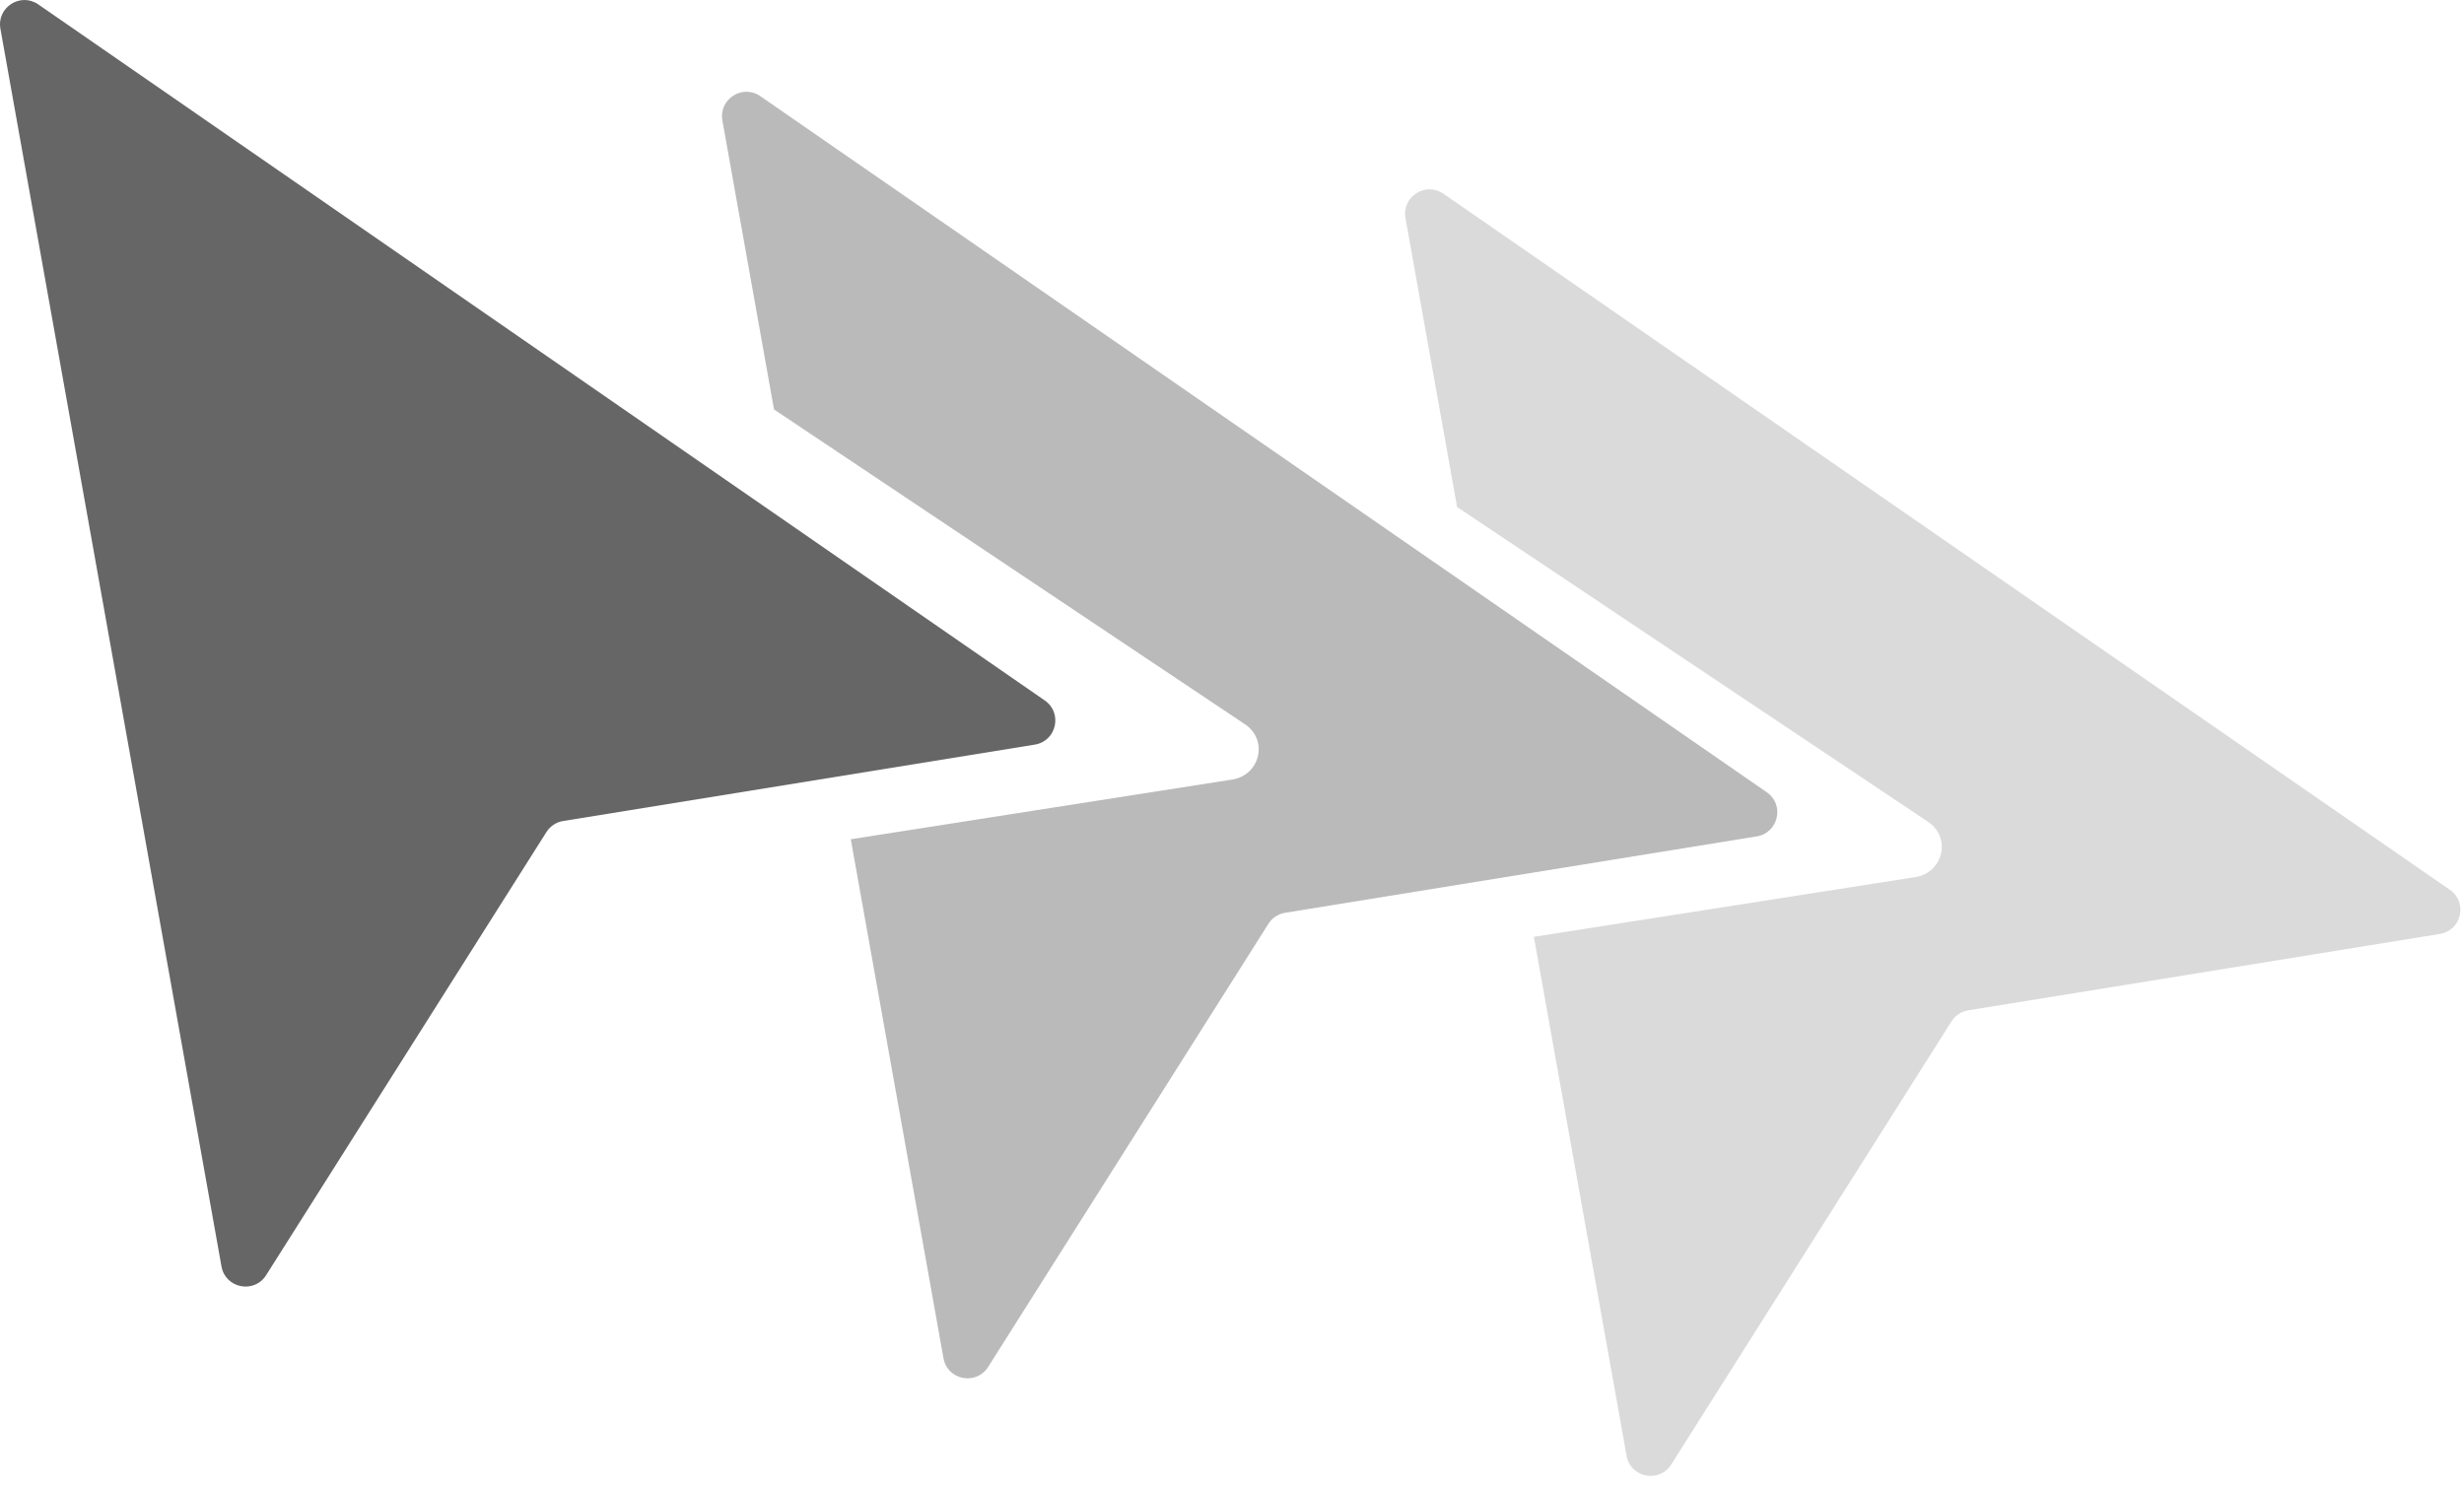<svg width="101" height="61" viewBox="0 0 101 61" fill="none" xmlns="http://www.w3.org/2000/svg">
<path d="M42.827 28.718L1.57 0.181C0.839 -0.325 -0.14 0.303 0.017 1.179L9.079 51.922C9.239 52.82 10.421 53.051 10.908 52.28L22.398 34.112C22.551 33.87 22.801 33.705 23.084 33.659L42.418 30.527C43.306 30.384 43.567 29.23 42.827 28.718Z" fill="#666666"/>
<path fill-rule="evenodd" clip-rule="evenodd" d="M31.727 16.786L51.036 29.696C51.994 30.337 51.657 31.78 50.506 31.96L34.874 34.407L38.673 55.683C38.834 56.582 40.015 56.813 40.503 56.042L51.993 37.873C52.146 37.631 52.396 37.467 52.678 37.421L72.012 34.289C72.901 34.145 73.162 32.992 72.421 32.48L31.165 3.942C30.433 3.436 29.455 4.065 29.611 4.941L31.727 16.786Z" fill="#BABABA"/>
<path fill-rule="evenodd" clip-rule="evenodd" d="M59.727 20.786L79.036 33.696C79.994 34.337 79.657 35.78 78.506 35.96L62.874 38.407L66.674 59.683C66.834 60.582 68.015 60.813 68.503 60.042L79.993 41.873C80.146 41.631 80.396 41.467 80.678 41.421L100.012 38.289C100.901 38.145 101.162 36.992 100.421 36.48L59.165 7.942C58.433 7.436 57.455 8.065 57.611 8.941L59.727 20.786Z" fill="#DADADA"/>
</svg>
